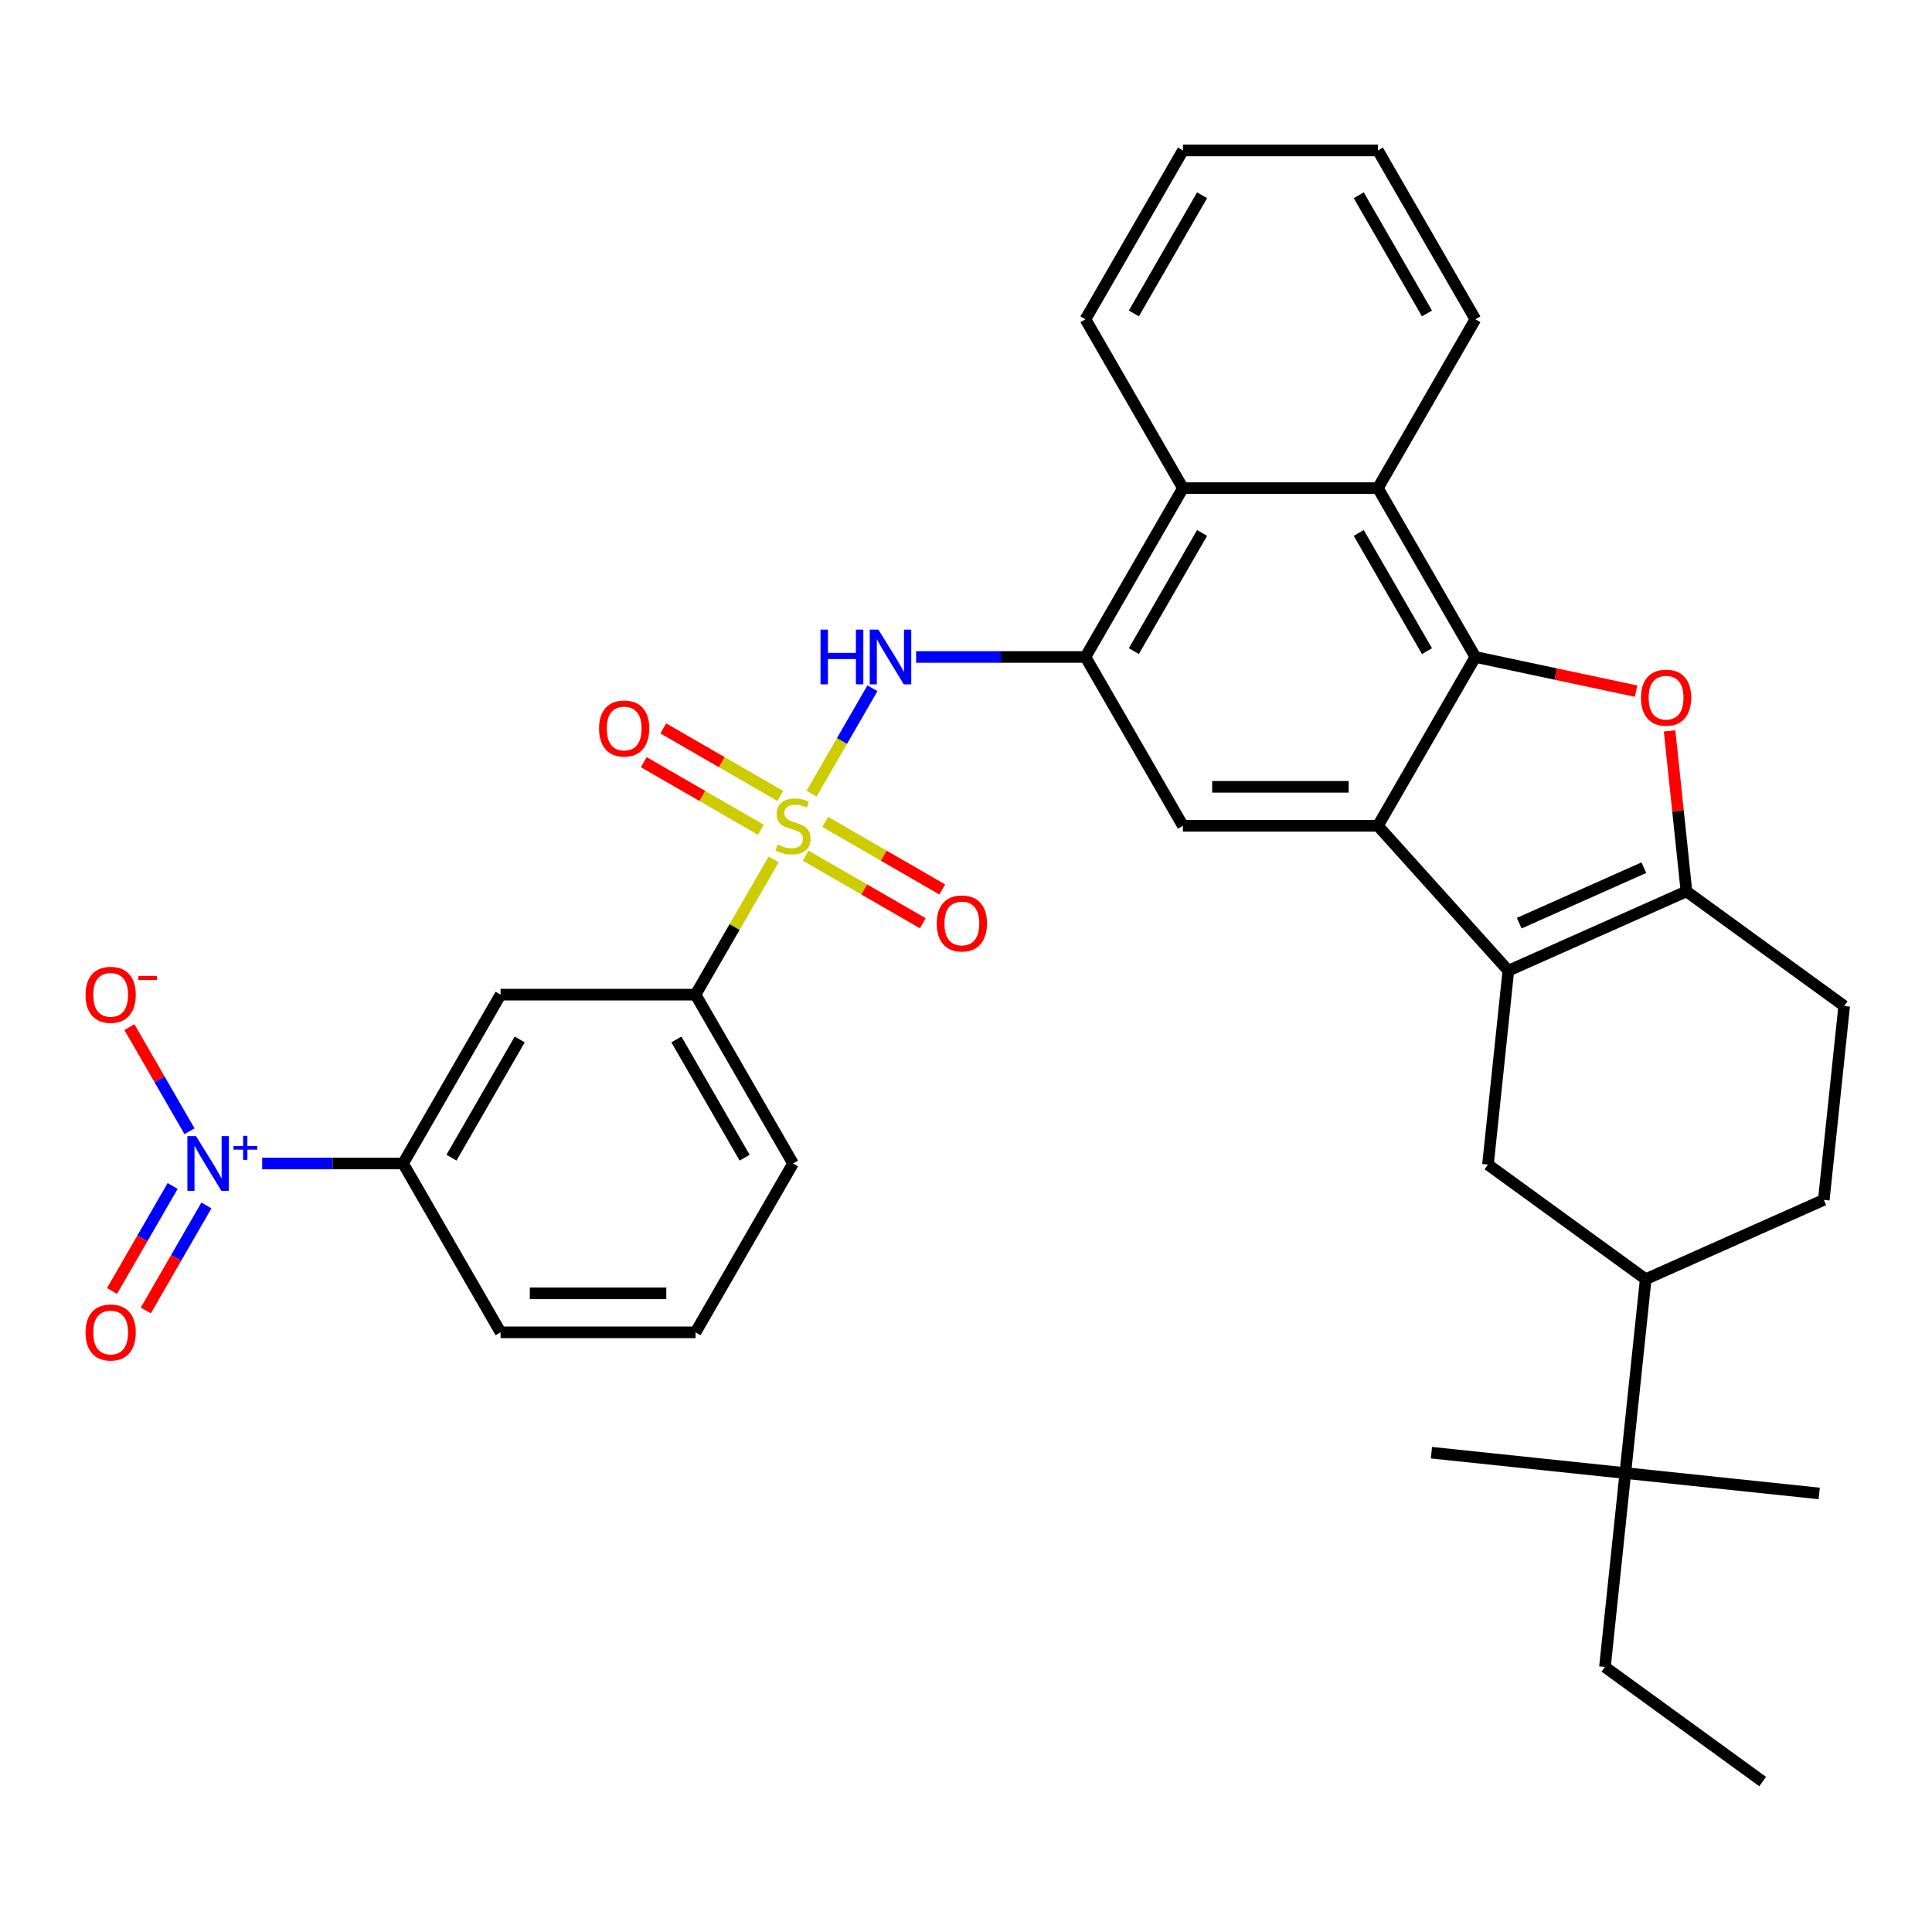 <?xml version='1.0' encoding='iso-8859-1'?>
<svg version='1.1' baseProfile='full'
              xmlns='http://www.w3.org/2000/svg'
                      xmlns:rdkit='http://www.rdkit.org/xml'
                      xmlns:xlink='http://www.w3.org/1999/xlink'
                  xml:space='preserve'
width='1000px' height='1000px' viewBox='0 0 1000 1000'>
<!-- END OF HEADER -->
<rect style='opacity:1.0;fill:#FFFFFF;stroke:none' width='1000' height='1000' x='0' y='0'> </rect>
<path class='bond-6' d='M 420.07,410.793 L 435.816,383.519' style='fill:none;fill-rule:evenodd;stroke:#CCCC00;stroke-width:6px;stroke-linecap:butt;stroke-linejoin:miter;stroke-opacity:1' />
<path class='bond-6' d='M 435.816,383.519 L 451.563,356.246' style='fill:none;fill-rule:evenodd;stroke:#0000FF;stroke-width:6px;stroke-linecap:butt;stroke-linejoin:miter;stroke-opacity:1' />
<path class='bond-11' d='M 400.414,444.838 L 380.21,479.833' style='fill:none;fill-rule:evenodd;stroke:#CCCC00;stroke-width:6px;stroke-linecap:butt;stroke-linejoin:miter;stroke-opacity:1' />
<path class='bond-11' d='M 380.21,479.833 L 360.005,514.828' style='fill:none;fill-rule:evenodd;stroke:#000000;stroke-width:6px;stroke-linecap:butt;stroke-linejoin:miter;stroke-opacity:1' />
<path class='bond-16' d='M 417.018,442.874 L 447.319,460.368' style='fill:none;fill-rule:evenodd;stroke:#CCCC00;stroke-width:6px;stroke-linecap:butt;stroke-linejoin:miter;stroke-opacity:1' />
<path class='bond-16' d='M 447.319,460.368 L 477.62,477.862' style='fill:none;fill-rule:evenodd;stroke:#FF0000;stroke-width:6px;stroke-linecap:butt;stroke-linejoin:miter;stroke-opacity:1' />
<path class='bond-16' d='M 427.11,425.395 L 457.41,442.889' style='fill:none;fill-rule:evenodd;stroke:#CCCC00;stroke-width:6px;stroke-linecap:butt;stroke-linejoin:miter;stroke-opacity:1' />
<path class='bond-16' d='M 457.41,442.889 L 487.711,460.383' style='fill:none;fill-rule:evenodd;stroke:#FF0000;stroke-width:6px;stroke-linecap:butt;stroke-linejoin:miter;stroke-opacity:1' />
<path class='bond-17' d='M 403.904,411.997 L 373.603,394.503' style='fill:none;fill-rule:evenodd;stroke:#CCCC00;stroke-width:6px;stroke-linecap:butt;stroke-linejoin:miter;stroke-opacity:1' />
<path class='bond-17' d='M 373.603,394.503 L 343.303,377.009' style='fill:none;fill-rule:evenodd;stroke:#FF0000;stroke-width:6px;stroke-linecap:butt;stroke-linejoin:miter;stroke-opacity:1' />
<path class='bond-17' d='M 393.813,429.476 L 363.512,411.982' style='fill:none;fill-rule:evenodd;stroke:#CCCC00;stroke-width:6px;stroke-linecap:butt;stroke-linejoin:miter;stroke-opacity:1' />
<path class='bond-17' d='M 363.512,411.982 L 333.212,394.488' style='fill:none;fill-rule:evenodd;stroke:#FF0000;stroke-width:6px;stroke-linecap:butt;stroke-linejoin:miter;stroke-opacity:1' />
<path class='bond-0' d='M 780.719,502.427 L 713.196,427.436' style='fill:none;fill-rule:evenodd;stroke:#000000;stroke-width:6px;stroke-linecap:butt;stroke-linejoin:miter;stroke-opacity:1' />
<path class='bond-4' d='M 780.719,502.427 L 872.906,461.383' style='fill:none;fill-rule:evenodd;stroke:#000000;stroke-width:6px;stroke-linecap:butt;stroke-linejoin:miter;stroke-opacity:1' />
<path class='bond-4' d='M 786.338,477.833 L 850.869,449.102' style='fill:none;fill-rule:evenodd;stroke:#000000;stroke-width:6px;stroke-linecap:butt;stroke-linejoin:miter;stroke-opacity:1' />
<path class='bond-10' d='M 780.719,502.427 L 770.171,602.786' style='fill:none;fill-rule:evenodd;stroke:#000000;stroke-width:6px;stroke-linecap:butt;stroke-linejoin:miter;stroke-opacity:1' />
<path class='bond-1' d='M 713.196,427.436 L 612.284,427.436' style='fill:none;fill-rule:evenodd;stroke:#000000;stroke-width:6px;stroke-linecap:butt;stroke-linejoin:miter;stroke-opacity:1' />
<path class='bond-1' d='M 698.059,407.253 L 627.421,407.253' style='fill:none;fill-rule:evenodd;stroke:#000000;stroke-width:6px;stroke-linecap:butt;stroke-linejoin:miter;stroke-opacity:1' />
<path class='bond-35' d='M 713.196,427.436 L 763.652,340.044' style='fill:none;fill-rule:evenodd;stroke:#000000;stroke-width:6px;stroke-linecap:butt;stroke-linejoin:miter;stroke-opacity:1' />
<path class='bond-2' d='M 763.652,340.044 L 713.196,252.652' style='fill:none;fill-rule:evenodd;stroke:#000000;stroke-width:6px;stroke-linecap:butt;stroke-linejoin:miter;stroke-opacity:1' />
<path class='bond-2' d='M 738.605,337.026 L 703.286,275.852' style='fill:none;fill-rule:evenodd;stroke:#000000;stroke-width:6px;stroke-linecap:butt;stroke-linejoin:miter;stroke-opacity:1' />
<path class='bond-3' d='M 763.652,340.044 L 805.244,348.884' style='fill:none;fill-rule:evenodd;stroke:#000000;stroke-width:6px;stroke-linecap:butt;stroke-linejoin:miter;stroke-opacity:1' />
<path class='bond-3' d='M 805.244,348.884 L 846.835,357.725' style='fill:none;fill-rule:evenodd;stroke:#FF0000;stroke-width:6px;stroke-linecap:butt;stroke-linejoin:miter;stroke-opacity:1' />
<path class='bond-37' d='M 864.175,378.307 L 868.54,419.845' style='fill:none;fill-rule:evenodd;stroke:#FF0000;stroke-width:6px;stroke-linecap:butt;stroke-linejoin:miter;stroke-opacity:1' />
<path class='bond-37' d='M 868.54,419.845 L 872.906,461.383' style='fill:none;fill-rule:evenodd;stroke:#000000;stroke-width:6px;stroke-linecap:butt;stroke-linejoin:miter;stroke-opacity:1' />
<path class='bond-21' d='M 872.906,461.383 L 954.545,520.697' style='fill:none;fill-rule:evenodd;stroke:#000000;stroke-width:6px;stroke-linecap:butt;stroke-linejoin:miter;stroke-opacity:1' />
<path class='bond-5' d='M 135.694,602.219 L 172.166,602.219' style='fill:none;fill-rule:evenodd;stroke:#0000FF;stroke-width:6px;stroke-linecap:butt;stroke-linejoin:miter;stroke-opacity:1' />
<path class='bond-5' d='M 172.166,602.219 L 208.638,602.219' style='fill:none;fill-rule:evenodd;stroke:#000000;stroke-width:6px;stroke-linecap:butt;stroke-linejoin:miter;stroke-opacity:1' />
<path class='bond-18' d='M 98.095,585.537 L 82.533,558.583' style='fill:none;fill-rule:evenodd;stroke:#0000FF;stroke-width:6px;stroke-linecap:butt;stroke-linejoin:miter;stroke-opacity:1' />
<path class='bond-18' d='M 82.533,558.583 L 66.971,531.629' style='fill:none;fill-rule:evenodd;stroke:#FF0000;stroke-width:6px;stroke-linecap:butt;stroke-linejoin:miter;stroke-opacity:1' />
<path class='bond-19' d='M 89.356,613.857 L 73.667,641.031' style='fill:none;fill-rule:evenodd;stroke:#0000FF;stroke-width:6px;stroke-linecap:butt;stroke-linejoin:miter;stroke-opacity:1' />
<path class='bond-19' d='M 73.667,641.031 L 57.978,668.205' style='fill:none;fill-rule:evenodd;stroke:#FF0000;stroke-width:6px;stroke-linecap:butt;stroke-linejoin:miter;stroke-opacity:1' />
<path class='bond-19' d='M 106.834,623.948 L 91.145,651.122' style='fill:none;fill-rule:evenodd;stroke:#0000FF;stroke-width:6px;stroke-linecap:butt;stroke-linejoin:miter;stroke-opacity:1' />
<path class='bond-19' d='M 91.145,651.122 L 75.456,678.296' style='fill:none;fill-rule:evenodd;stroke:#FF0000;stroke-width:6px;stroke-linecap:butt;stroke-linejoin:miter;stroke-opacity:1' />
<path class='bond-7' d='M 474.18,340.044 L 518.004,340.044' style='fill:none;fill-rule:evenodd;stroke:#0000FF;stroke-width:6px;stroke-linecap:butt;stroke-linejoin:miter;stroke-opacity:1' />
<path class='bond-7' d='M 518.004,340.044 L 561.829,340.044' style='fill:none;fill-rule:evenodd;stroke:#000000;stroke-width:6px;stroke-linecap:butt;stroke-linejoin:miter;stroke-opacity:1' />
<path class='bond-8' d='M 561.829,340.044 L 612.284,427.436' style='fill:none;fill-rule:evenodd;stroke:#000000;stroke-width:6px;stroke-linecap:butt;stroke-linejoin:miter;stroke-opacity:1' />
<path class='bond-12' d='M 561.829,340.044 L 612.284,252.652' style='fill:none;fill-rule:evenodd;stroke:#000000;stroke-width:6px;stroke-linecap:butt;stroke-linejoin:miter;stroke-opacity:1' />
<path class='bond-12' d='M 586.875,337.026 L 622.194,275.852' style='fill:none;fill-rule:evenodd;stroke:#000000;stroke-width:6px;stroke-linecap:butt;stroke-linejoin:miter;stroke-opacity:1' />
<path class='bond-9' d='M 713.196,252.652 L 612.284,252.652' style='fill:none;fill-rule:evenodd;stroke:#000000;stroke-width:6px;stroke-linecap:butt;stroke-linejoin:miter;stroke-opacity:1' />
<path class='bond-23' d='M 713.196,252.652 L 763.652,165.26' style='fill:none;fill-rule:evenodd;stroke:#000000;stroke-width:6px;stroke-linecap:butt;stroke-linejoin:miter;stroke-opacity:1' />
<path class='bond-15' d='M 770.171,602.786 L 851.81,662.101' style='fill:none;fill-rule:evenodd;stroke:#000000;stroke-width:6px;stroke-linecap:butt;stroke-linejoin:miter;stroke-opacity:1' />
<path class='bond-14' d='M 360.005,514.828 L 259.094,514.828' style='fill:none;fill-rule:evenodd;stroke:#000000;stroke-width:6px;stroke-linecap:butt;stroke-linejoin:miter;stroke-opacity:1' />
<path class='bond-24' d='M 360.005,514.828 L 410.461,602.219' style='fill:none;fill-rule:evenodd;stroke:#000000;stroke-width:6px;stroke-linecap:butt;stroke-linejoin:miter;stroke-opacity:1' />
<path class='bond-24' d='M 350.095,538.027 L 385.414,599.202' style='fill:none;fill-rule:evenodd;stroke:#000000;stroke-width:6px;stroke-linecap:butt;stroke-linejoin:miter;stroke-opacity:1' />
<path class='bond-26' d='M 612.284,252.652 L 561.829,165.26' style='fill:none;fill-rule:evenodd;stroke:#000000;stroke-width:6px;stroke-linecap:butt;stroke-linejoin:miter;stroke-opacity:1' />
<path class='bond-13' d='M 208.638,602.219 L 259.094,514.828' style='fill:none;fill-rule:evenodd;stroke:#000000;stroke-width:6px;stroke-linecap:butt;stroke-linejoin:miter;stroke-opacity:1' />
<path class='bond-13' d='M 233.685,599.202 L 269.004,538.027' style='fill:none;fill-rule:evenodd;stroke:#000000;stroke-width:6px;stroke-linecap:butt;stroke-linejoin:miter;stroke-opacity:1' />
<path class='bond-34' d='M 208.638,602.219 L 259.094,689.611' style='fill:none;fill-rule:evenodd;stroke:#000000;stroke-width:6px;stroke-linecap:butt;stroke-linejoin:miter;stroke-opacity:1' />
<path class='bond-20' d='M 851.81,662.101 L 841.262,762.459' style='fill:none;fill-rule:evenodd;stroke:#000000;stroke-width:6px;stroke-linecap:butt;stroke-linejoin:miter;stroke-opacity:1' />
<path class='bond-22' d='M 851.81,662.101 L 943.997,621.056' style='fill:none;fill-rule:evenodd;stroke:#000000;stroke-width:6px;stroke-linecap:butt;stroke-linejoin:miter;stroke-opacity:1' />
<path class='bond-28' d='M 841.262,762.459 L 830.714,862.818' style='fill:none;fill-rule:evenodd;stroke:#000000;stroke-width:6px;stroke-linecap:butt;stroke-linejoin:miter;stroke-opacity:1' />
<path class='bond-29' d='M 841.262,762.459 L 740.903,751.911' style='fill:none;fill-rule:evenodd;stroke:#000000;stroke-width:6px;stroke-linecap:butt;stroke-linejoin:miter;stroke-opacity:1' />
<path class='bond-30' d='M 841.262,762.459 L 941.621,773.007' style='fill:none;fill-rule:evenodd;stroke:#000000;stroke-width:6px;stroke-linecap:butt;stroke-linejoin:miter;stroke-opacity:1' />
<path class='bond-38' d='M 954.545,520.697 L 943.997,621.056' style='fill:none;fill-rule:evenodd;stroke:#000000;stroke-width:6px;stroke-linecap:butt;stroke-linejoin:miter;stroke-opacity:1' />
<path class='bond-36' d='M 763.652,165.26 L 713.196,77.868' style='fill:none;fill-rule:evenodd;stroke:#000000;stroke-width:6px;stroke-linecap:butt;stroke-linejoin:miter;stroke-opacity:1' />
<path class='bond-36' d='M 738.605,162.242 L 703.286,101.068' style='fill:none;fill-rule:evenodd;stroke:#000000;stroke-width:6px;stroke-linecap:butt;stroke-linejoin:miter;stroke-opacity:1' />
<path class='bond-27' d='M 410.461,602.219 L 360.005,689.611' style='fill:none;fill-rule:evenodd;stroke:#000000;stroke-width:6px;stroke-linecap:butt;stroke-linejoin:miter;stroke-opacity:1' />
<path class='bond-25' d='M 259.094,689.611 L 360.005,689.611' style='fill:none;fill-rule:evenodd;stroke:#000000;stroke-width:6px;stroke-linecap:butt;stroke-linejoin:miter;stroke-opacity:1' />
<path class='bond-25' d='M 274.231,669.429 L 344.869,669.429' style='fill:none;fill-rule:evenodd;stroke:#000000;stroke-width:6px;stroke-linecap:butt;stroke-linejoin:miter;stroke-opacity:1' />
<path class='bond-33' d='M 561.829,165.26 L 612.284,77.868' style='fill:none;fill-rule:evenodd;stroke:#000000;stroke-width:6px;stroke-linecap:butt;stroke-linejoin:miter;stroke-opacity:1' />
<path class='bond-33' d='M 586.875,162.242 L 622.194,101.068' style='fill:none;fill-rule:evenodd;stroke:#000000;stroke-width:6px;stroke-linecap:butt;stroke-linejoin:miter;stroke-opacity:1' />
<path class='bond-31' d='M 830.714,862.818 L 912.353,922.132' style='fill:none;fill-rule:evenodd;stroke:#000000;stroke-width:6px;stroke-linecap:butt;stroke-linejoin:miter;stroke-opacity:1' />
<path class='bond-32' d='M 713.196,77.868 L 612.284,77.868' style='fill:none;fill-rule:evenodd;stroke:#000000;stroke-width:6px;stroke-linecap:butt;stroke-linejoin:miter;stroke-opacity:1' />
<path  class='atom-0' d='M 402.461 437.156
Q 402.781 437.276, 404.101 437.836
Q 405.421 438.396, 406.861 438.756
Q 408.341 439.076, 409.781 439.076
Q 412.461 439.076, 414.021 437.796
Q 415.581 436.476, 415.581 434.196
Q 415.581 432.636, 414.781 431.676
Q 414.021 430.716, 412.821 430.196
Q 411.621 429.676, 409.621 429.076
Q 407.101 428.316, 405.581 427.596
Q 404.101 426.876, 403.021 425.356
Q 401.981 423.836, 401.981 421.276
Q 401.981 417.716, 404.381 415.516
Q 406.821 413.316, 411.621 413.316
Q 414.901 413.316, 418.621 414.876
L 417.701 417.956
Q 414.301 416.556, 411.741 416.556
Q 408.981 416.556, 407.461 417.716
Q 405.941 418.836, 405.981 420.796
Q 405.981 422.316, 406.741 423.236
Q 407.541 424.156, 408.661 424.676
Q 409.821 425.196, 411.741 425.796
Q 414.301 426.596, 415.821 427.396
Q 417.341 428.196, 418.421 429.836
Q 419.541 431.436, 419.541 434.196
Q 419.541 438.116, 416.901 440.236
Q 414.301 442.316, 409.941 442.316
Q 407.421 442.316, 405.501 441.756
Q 403.621 441.236, 401.381 440.316
L 402.461 437.156
' fill='#CCCC00'/>
<path  class='atom-4' d='M 849.358 361.104
Q 849.358 354.304, 852.718 350.504
Q 856.078 346.704, 862.358 346.704
Q 868.638 346.704, 871.998 350.504
Q 875.358 354.304, 875.358 361.104
Q 875.358 367.984, 871.958 371.904
Q 868.558 375.784, 862.358 375.784
Q 856.118 375.784, 852.718 371.904
Q 849.358 368.024, 849.358 361.104
M 862.358 372.584
Q 866.678 372.584, 868.998 369.704
Q 871.358 366.784, 871.358 361.104
Q 871.358 355.544, 868.998 352.744
Q 866.678 349.904, 862.358 349.904
Q 858.038 349.904, 855.678 352.704
Q 853.358 355.504, 853.358 361.104
Q 853.358 366.824, 855.678 369.704
Q 858.038 372.584, 862.358 372.584
' fill='#FF0000'/>
<path  class='atom-6' d='M 101.467 588.059
L 110.747 603.059
Q 111.667 604.539, 113.147 607.219
Q 114.627 609.899, 114.707 610.059
L 114.707 588.059
L 118.467 588.059
L 118.467 616.379
L 114.587 616.379
L 104.627 599.979
Q 103.467 598.059, 102.227 595.859
Q 101.027 593.659, 100.667 592.979
L 100.667 616.379
L 96.987 616.379
L 96.987 588.059
L 101.467 588.059
' fill='#0000FF'/>
<path  class='atom-6' d='M 120.843 593.164
L 125.832 593.164
L 125.832 587.911
L 128.05 587.911
L 128.05 593.164
L 133.171 593.164
L 133.171 595.065
L 128.05 595.065
L 128.05 600.345
L 125.832 600.345
L 125.832 595.065
L 120.843 595.065
L 120.843 593.164
' fill='#0000FF'/>
<path  class='atom-7' d='M 424.697 325.884
L 428.537 325.884
L 428.537 337.924
L 443.017 337.924
L 443.017 325.884
L 446.857 325.884
L 446.857 354.204
L 443.017 354.204
L 443.017 341.124
L 428.537 341.124
L 428.537 354.204
L 424.697 354.204
L 424.697 325.884
' fill='#0000FF'/>
<path  class='atom-7' d='M 454.657 325.884
L 463.937 340.884
Q 464.857 342.364, 466.337 345.044
Q 467.817 347.724, 467.897 347.884
L 467.897 325.884
L 471.657 325.884
L 471.657 354.204
L 467.777 354.204
L 457.817 337.804
Q 456.657 335.884, 455.417 333.684
Q 454.217 331.484, 453.857 330.804
L 453.857 354.204
L 450.177 354.204
L 450.177 325.884
L 454.657 325.884
' fill='#0000FF'/>
<path  class='atom-17' d='M 484.853 477.971
Q 484.853 471.171, 488.213 467.371
Q 491.573 463.571, 497.853 463.571
Q 504.133 463.571, 507.493 467.371
Q 510.853 471.171, 510.853 477.971
Q 510.853 484.851, 507.453 488.771
Q 504.053 492.651, 497.853 492.651
Q 491.613 492.651, 488.213 488.771
Q 484.853 484.891, 484.853 477.971
M 497.853 489.451
Q 502.173 489.451, 504.493 486.571
Q 506.853 483.651, 506.853 477.971
Q 506.853 472.411, 504.493 469.611
Q 502.173 466.771, 497.853 466.771
Q 493.533 466.771, 491.173 469.571
Q 488.853 472.371, 488.853 477.971
Q 488.853 483.691, 491.173 486.571
Q 493.533 489.451, 497.853 489.451
' fill='#FF0000'/>
<path  class='atom-18' d='M 310.069 377.06
Q 310.069 370.26, 313.429 366.46
Q 316.789 362.66, 323.069 362.66
Q 329.349 362.66, 332.709 366.46
Q 336.069 370.26, 336.069 377.06
Q 336.069 383.94, 332.669 387.86
Q 329.269 391.74, 323.069 391.74
Q 316.829 391.74, 313.429 387.86
Q 310.069 383.98, 310.069 377.06
M 323.069 388.54
Q 327.389 388.54, 329.709 385.66
Q 332.069 382.74, 332.069 377.06
Q 332.069 371.5, 329.709 368.7
Q 327.389 365.86, 323.069 365.86
Q 318.749 365.86, 316.389 368.66
Q 314.069 371.46, 314.069 377.06
Q 314.069 382.78, 316.389 385.66
Q 318.749 388.54, 323.069 388.54
' fill='#FF0000'/>
<path  class='atom-19' d='M 44.271 514.908
Q 44.271 508.108, 47.631 504.308
Q 50.991 500.508, 57.271 500.508
Q 63.551 500.508, 66.911 504.308
Q 70.271 508.108, 70.271 514.908
Q 70.271 521.788, 66.871 525.708
Q 63.471 529.588, 57.271 529.588
Q 51.031 529.588, 47.631 525.708
Q 44.271 521.828, 44.271 514.908
M 57.271 526.388
Q 61.591 526.388, 63.911 523.508
Q 66.271 520.588, 66.271 514.908
Q 66.271 509.348, 63.911 506.548
Q 61.591 503.708, 57.271 503.708
Q 52.951 503.708, 50.591 506.508
Q 48.271 509.308, 48.271 514.908
Q 48.271 520.628, 50.591 523.508
Q 52.951 526.388, 57.271 526.388
' fill='#FF0000'/>
<path  class='atom-19' d='M 71.591 505.13
L 81.28 505.13
L 81.28 507.242
L 71.591 507.242
L 71.591 505.13
' fill='#FF0000'/>
<path  class='atom-20' d='M 44.271 689.691
Q 44.271 682.891, 47.631 679.091
Q 50.991 675.291, 57.271 675.291
Q 63.551 675.291, 66.911 679.091
Q 70.271 682.891, 70.271 689.691
Q 70.271 696.571, 66.871 700.491
Q 63.471 704.371, 57.271 704.371
Q 51.031 704.371, 47.631 700.491
Q 44.271 696.611, 44.271 689.691
M 57.271 701.171
Q 61.591 701.171, 63.911 698.291
Q 66.271 695.371, 66.271 689.691
Q 66.271 684.131, 63.911 681.331
Q 61.591 678.491, 57.271 678.491
Q 52.951 678.491, 50.591 681.291
Q 48.271 684.091, 48.271 689.691
Q 48.271 695.411, 50.591 698.291
Q 52.951 701.171, 57.271 701.171
' fill='#FF0000'/>
</svg>

